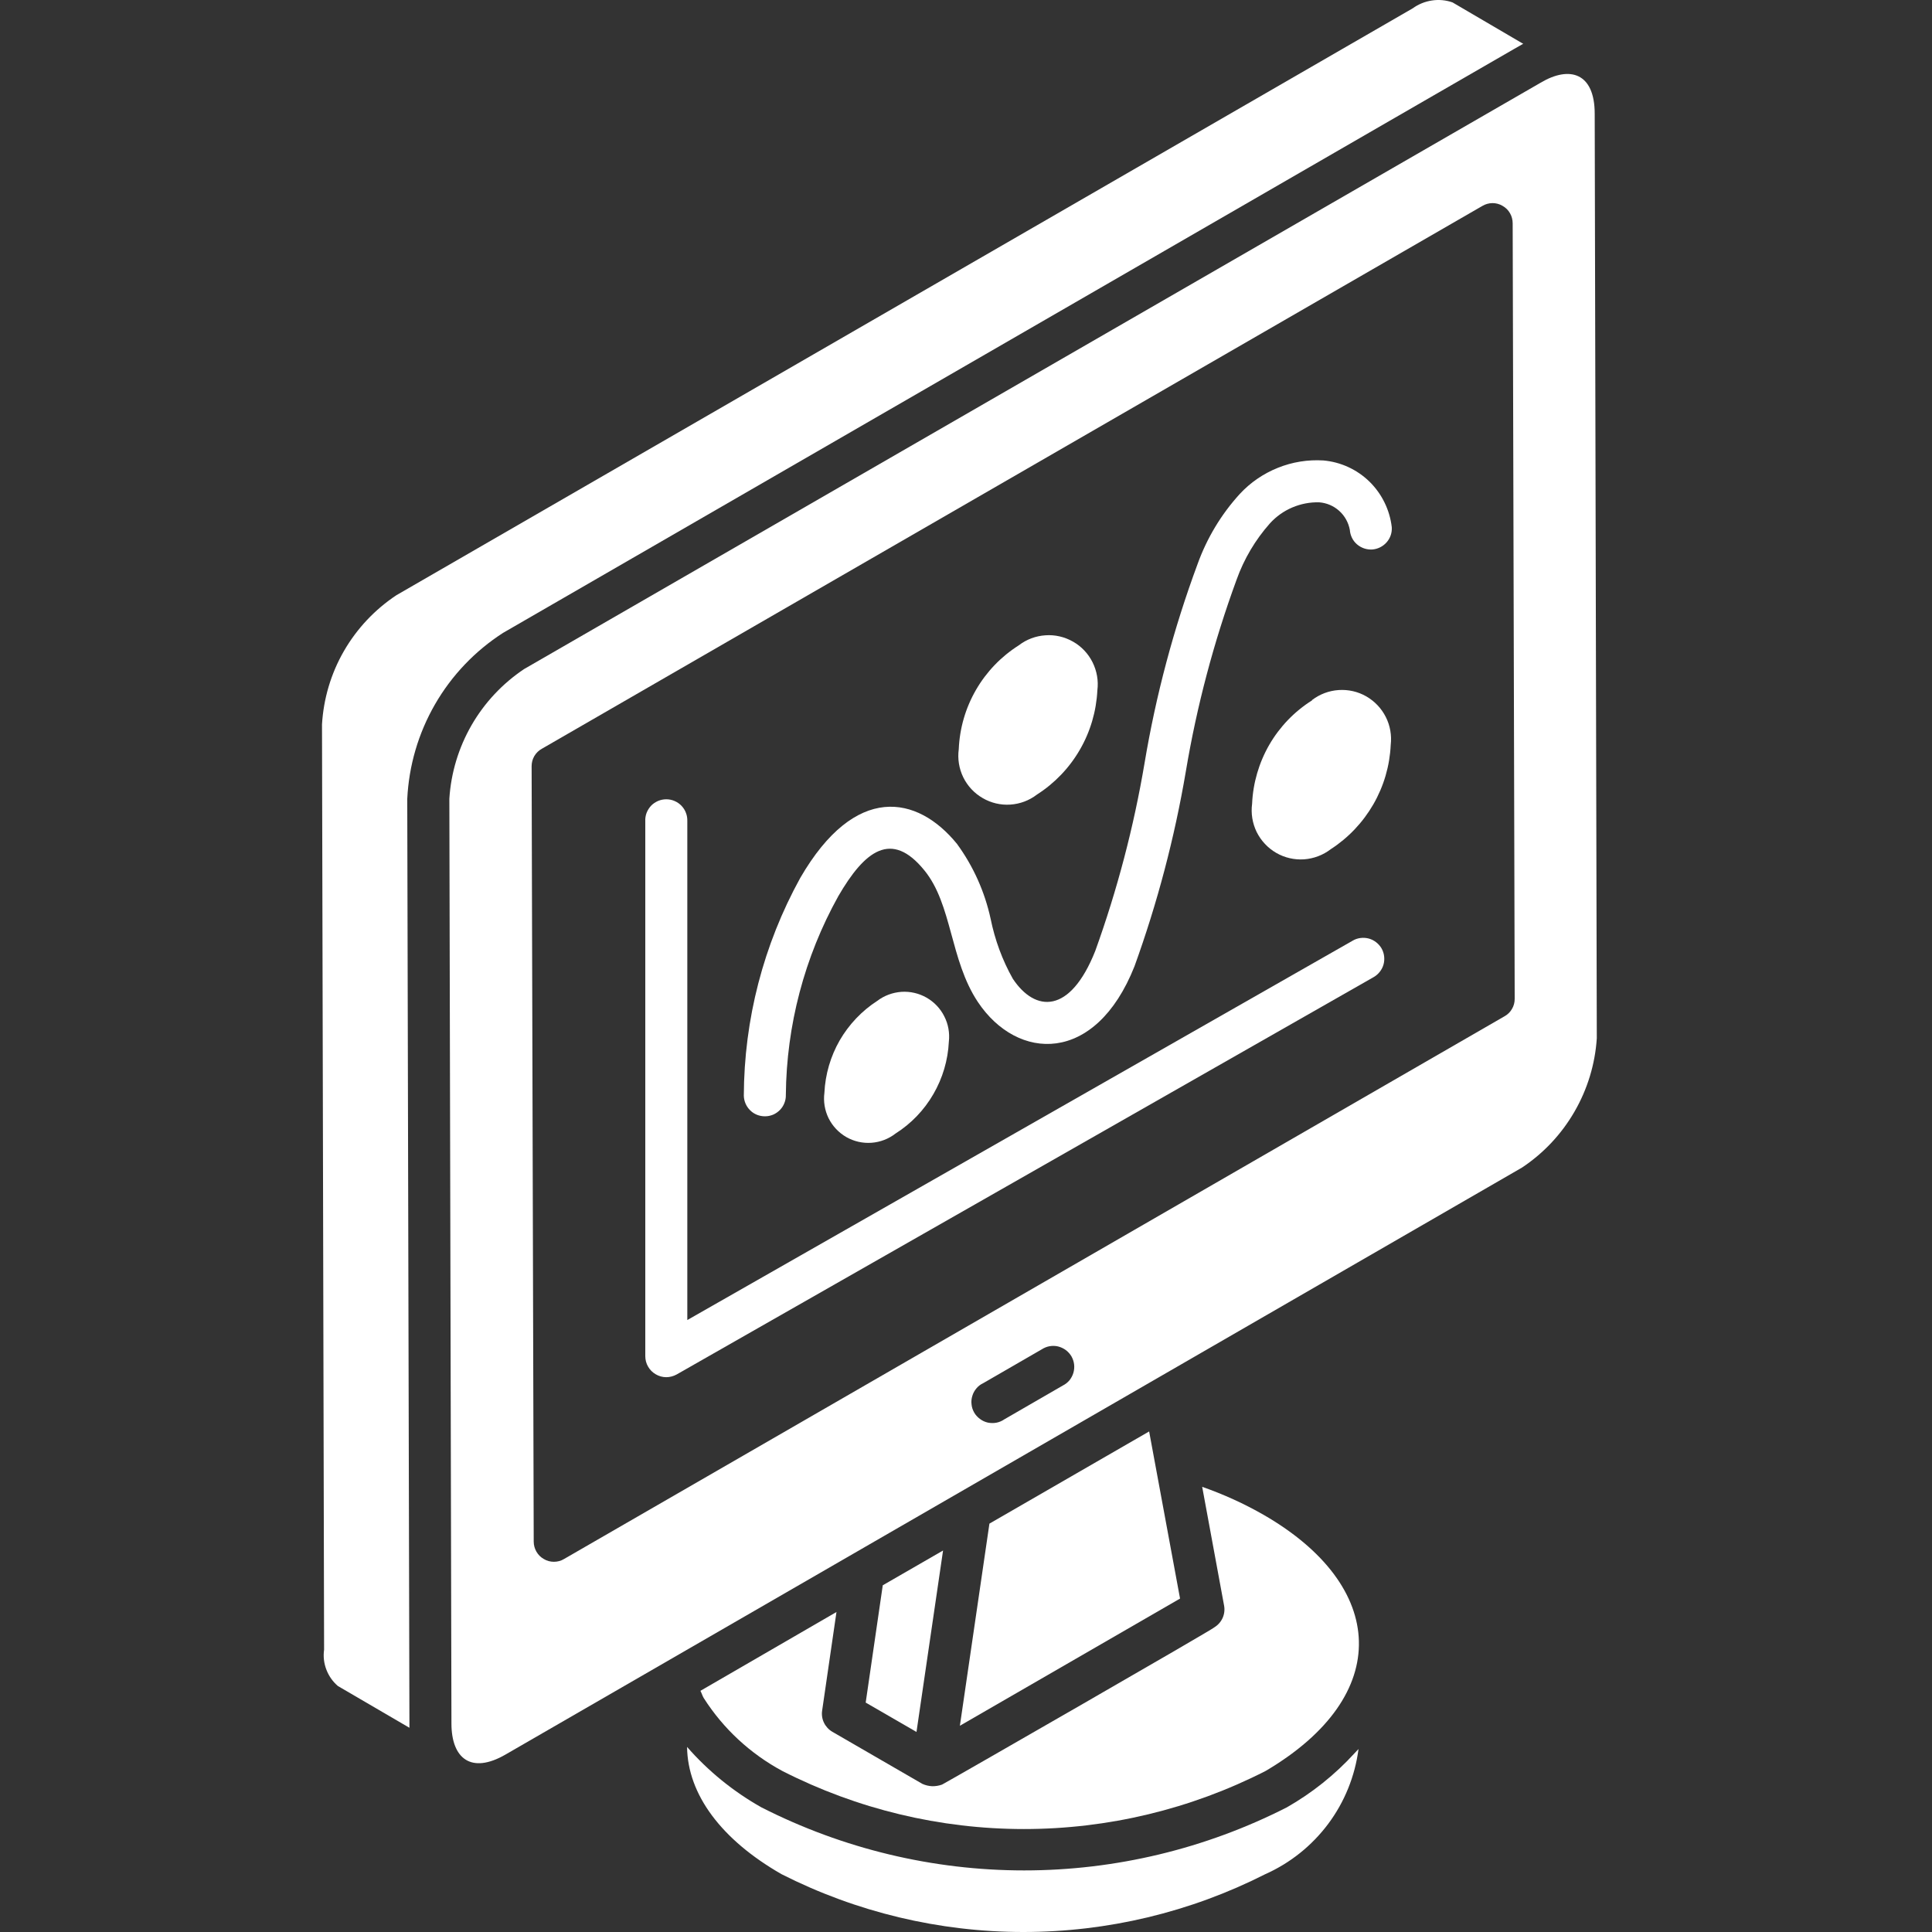 <svg width="24" height="24" viewBox="0 0 24 24" fill="none" xmlns="http://www.w3.org/2000/svg">
<rect x="0" y="0" width="24" height="24" fill="#333333" stroke="none"/>
<path d="M12.291 18.927L11.924 21.438L14.659 19.858L14.275 17.782L12.291 18.927Z" fill="white"/>
<path d="M10.966 19.693L10.754 21.15L11.385 21.515L11.715 19.261L10.966 19.693Z" fill="white"/>
<path d="M6.28 21.798C6.245 21.816 6.241 21.82 6.28 21.798V21.798Z" fill="white"/>
<path d="M15.701 18.82C15.457 18.68 15.2 18.563 14.934 18.47L15.206 19.945C15.216 19.998 15.209 20.052 15.187 20.101C15.164 20.15 15.127 20.191 15.08 20.218C15.13 20.205 11.754 22.144 11.702 22.169C11.662 22.183 11.621 22.19 11.579 22.189C11.537 22.187 11.496 22.177 11.458 22.16L10.34 21.513C10.295 21.487 10.259 21.448 10.236 21.401C10.213 21.354 10.205 21.301 10.213 21.249L10.391 20.025L8.701 21.004C8.716 21.032 8.725 21.065 8.741 21.092C8.984 21.474 9.321 21.786 9.719 22C10.649 22.474 11.677 22.721 12.72 22.721C13.763 22.721 14.792 22.474 15.721 22C17.318 21.059 17.223 19.699 15.701 18.82Z" fill="white"/>
<path d="M15.985 22.452C14.975 22.966 13.857 23.235 12.722 23.235C11.588 23.235 10.47 22.966 9.459 22.452C9.111 22.256 8.798 22.002 8.535 21.701C8.542 22.289 8.958 22.852 9.709 23.282C10.64 23.754 11.669 24 12.713 24C13.757 24 14.786 23.754 15.717 23.282C16.027 23.144 16.297 22.928 16.5 22.656C16.703 22.384 16.832 22.064 16.876 21.727L16.826 21.78C16.582 22.047 16.299 22.273 15.985 22.452Z" fill="white"/>
<path d="M19.81 1.413C19.81 0.904 19.499 0.813 19.139 1.027L6.511 8.311C6.243 8.49 6.019 8.729 5.858 9.008C5.697 9.288 5.602 9.601 5.582 9.923L5.608 21.41C5.608 21.845 5.853 22.042 6.279 21.796L18.907 14.504C19.175 14.326 19.398 14.088 19.559 13.809C19.72 13.531 19.815 13.219 19.836 12.898L19.81 1.413ZM13.202 17.212L12.477 17.631C12.447 17.652 12.414 17.666 12.379 17.673C12.343 17.68 12.307 17.679 12.271 17.672C12.236 17.664 12.203 17.649 12.174 17.627C12.145 17.606 12.12 17.579 12.102 17.548C12.084 17.516 12.072 17.482 12.069 17.446C12.064 17.41 12.068 17.374 12.079 17.339C12.089 17.305 12.107 17.273 12.131 17.245C12.154 17.218 12.183 17.196 12.216 17.181L12.941 16.762C12.971 16.743 13.004 16.729 13.039 16.723C13.074 16.717 13.11 16.718 13.144 16.726C13.179 16.735 13.211 16.75 13.24 16.771C13.268 16.792 13.292 16.819 13.31 16.849C13.327 16.88 13.339 16.914 13.343 16.949C13.347 16.984 13.344 17.02 13.334 17.054C13.324 17.088 13.307 17.119 13.285 17.147C13.262 17.174 13.234 17.196 13.202 17.212V17.212ZM18.689 12.625L7.006 19.367C6.968 19.39 6.925 19.401 6.881 19.401C6.837 19.401 6.794 19.39 6.756 19.367C6.718 19.346 6.686 19.314 6.664 19.276C6.642 19.238 6.63 19.195 6.63 19.151L6.604 9.518C6.604 9.474 6.615 9.431 6.637 9.393C6.66 9.354 6.692 9.323 6.73 9.302L18.413 2.559C18.451 2.536 18.494 2.524 18.539 2.523C18.583 2.523 18.627 2.534 18.665 2.557C18.704 2.579 18.736 2.61 18.758 2.649C18.78 2.687 18.791 2.731 18.791 2.775L18.816 12.408C18.816 12.453 18.805 12.496 18.782 12.534C18.76 12.573 18.727 12.604 18.689 12.625V12.625Z" fill="white"/>
<path d="M5.059 9.925C5.079 9.511 5.197 9.108 5.404 8.749C5.611 8.39 5.901 8.086 6.249 7.862C19.713 0.087 18.858 0.577 18.923 0.545L18.044 0.03C17.962 0.001 17.874 -0.007 17.788 0.006C17.702 0.019 17.62 0.052 17.55 0.103L4.924 7.394C4.656 7.572 4.433 7.809 4.272 8.088C4.112 8.366 4.019 8.678 4 8.999L4.026 20.493C4.014 20.577 4.024 20.662 4.054 20.74C4.084 20.819 4.133 20.889 4.197 20.944L5.086 21.463C5.086 21.447 5.086 21.43 5.086 21.413L5.059 9.925Z" fill="white"/>
<path d="M16.806 11.684L8.538 16.398V10.201C8.539 10.166 8.534 10.131 8.521 10.098C8.509 10.065 8.49 10.035 8.465 10.009C8.441 9.984 8.412 9.964 8.379 9.95C8.347 9.936 8.312 9.929 8.277 9.929C8.242 9.929 8.207 9.936 8.174 9.95C8.142 9.964 8.112 9.984 8.088 10.009C8.064 10.035 8.045 10.065 8.032 10.098C8.02 10.131 8.014 10.166 8.016 10.201V16.847C8.016 16.893 8.028 16.938 8.051 16.977C8.074 17.017 8.106 17.049 8.146 17.072C8.185 17.095 8.23 17.108 8.276 17.108C8.321 17.108 8.366 17.096 8.406 17.074L17.064 12.138C17.094 12.121 17.12 12.098 17.141 12.071C17.162 12.044 17.178 12.013 17.187 11.98C17.196 11.947 17.198 11.912 17.194 11.878C17.19 11.844 17.179 11.811 17.162 11.781C17.145 11.752 17.122 11.726 17.095 11.705C17.068 11.684 17.037 11.668 17.004 11.659C16.971 11.65 16.936 11.648 16.902 11.652C16.868 11.656 16.835 11.667 16.806 11.684V11.684Z" fill="white"/>
<path d="M16.44 5.72C16.247 5.708 16.054 5.739 15.875 5.811C15.695 5.883 15.534 5.993 15.402 6.135C15.171 6.388 14.993 6.684 14.877 7.006C14.58 7.808 14.359 8.636 14.218 9.48C14.084 10.274 13.879 11.054 13.606 11.812C13.293 12.602 12.86 12.576 12.582 12.159C12.451 11.927 12.359 11.675 12.306 11.414C12.233 11.078 12.091 10.761 11.888 10.483C11.396 9.878 10.624 9.727 9.941 10.906C9.484 11.735 9.243 12.665 9.24 13.612C9.242 13.68 9.27 13.745 9.319 13.793C9.367 13.841 9.433 13.867 9.501 13.867H9.506C9.541 13.867 9.574 13.859 9.606 13.846C9.637 13.832 9.666 13.812 9.69 13.787C9.713 13.763 9.732 13.734 9.744 13.702C9.757 13.67 9.763 13.636 9.762 13.601C9.77 12.738 9.993 11.889 10.413 11.134C10.741 10.568 11.074 10.308 11.483 10.812C11.83 11.237 11.799 11.924 12.148 12.448C12.639 13.183 13.607 13.228 14.093 12.004C14.377 11.218 14.591 10.407 14.731 9.582C14.867 8.771 15.078 7.974 15.361 7.202C15.453 6.944 15.594 6.706 15.775 6.502C15.852 6.417 15.947 6.349 16.053 6.304C16.159 6.259 16.273 6.237 16.387 6.24C16.48 6.247 16.567 6.284 16.636 6.346C16.705 6.408 16.751 6.491 16.768 6.582C16.773 6.651 16.804 6.716 16.856 6.761C16.909 6.807 16.977 6.83 17.046 6.826C17.115 6.821 17.179 6.789 17.225 6.737C17.271 6.685 17.294 6.617 17.289 6.548C17.264 6.334 17.166 6.134 17.012 5.983C16.857 5.832 16.655 5.739 16.44 5.72V5.72Z" fill="white"/>
<path d="M16.299 8.696V8.7C16.08 8.838 15.898 9.027 15.768 9.251C15.639 9.475 15.565 9.727 15.554 9.986C15.538 10.105 15.558 10.227 15.611 10.336C15.665 10.444 15.749 10.534 15.854 10.595C15.958 10.655 16.078 10.683 16.199 10.675C16.32 10.666 16.435 10.623 16.531 10.549C16.749 10.408 16.93 10.217 17.06 9.992C17.19 9.767 17.264 9.514 17.276 9.254C17.29 9.135 17.269 9.014 17.215 8.907C17.161 8.8 17.077 8.711 16.973 8.651C16.869 8.591 16.749 8.564 16.629 8.572C16.509 8.58 16.395 8.623 16.299 8.696V8.696Z" fill="white"/>
<path d="M11.125 14.081C11.319 13.958 11.48 13.79 11.595 13.591C11.71 13.393 11.776 13.169 11.787 12.94C11.799 12.831 11.78 12.722 11.73 12.625C11.681 12.527 11.604 12.447 11.51 12.393C11.415 12.339 11.307 12.314 11.198 12.321C11.089 12.329 10.985 12.367 10.898 12.433C10.706 12.557 10.546 12.726 10.431 12.924C10.317 13.123 10.252 13.346 10.241 13.575C10.227 13.683 10.245 13.793 10.293 13.891C10.342 13.989 10.418 14.07 10.513 14.125C10.608 14.179 10.717 14.204 10.826 14.196C10.935 14.188 11.039 14.148 11.125 14.081Z" fill="white"/>
<path d="M12.882 9.87C13.101 9.73 13.284 9.539 13.414 9.314C13.545 9.089 13.619 8.835 13.632 8.575C13.647 8.456 13.626 8.335 13.572 8.227C13.519 8.12 13.434 8.03 13.33 7.971C13.225 7.911 13.105 7.883 12.986 7.892C12.866 7.9 12.751 7.943 12.655 8.017C12.436 8.156 12.254 8.345 12.124 8.57C11.994 8.795 11.921 9.047 11.91 9.307C11.894 9.426 11.913 9.547 11.966 9.656C12.019 9.764 12.103 9.854 12.207 9.914C12.311 9.975 12.431 10.003 12.551 9.995C12.671 9.987 12.786 9.944 12.882 9.87V9.87Z" fill="white"/>
</svg>
